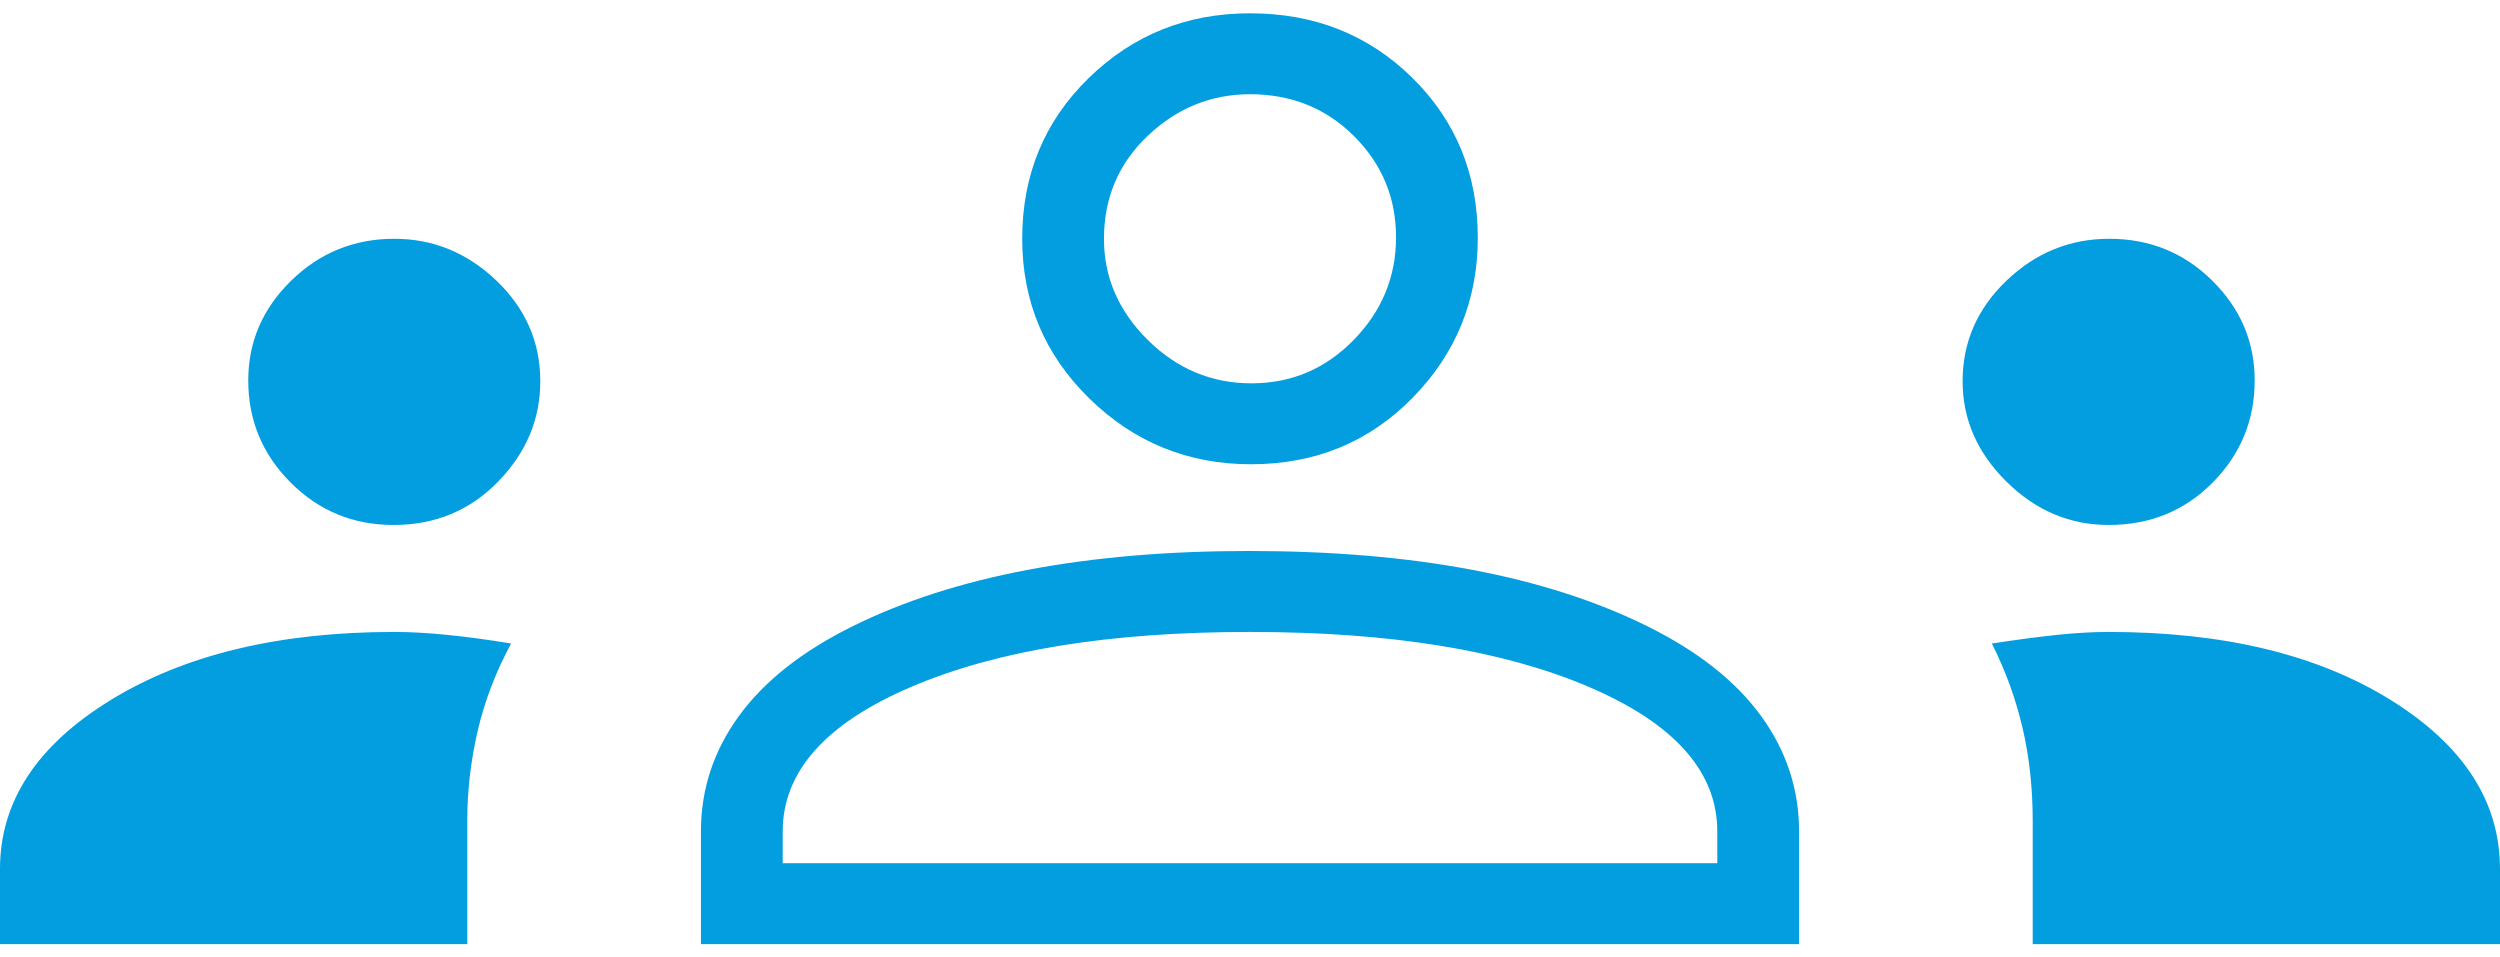 <svg xmlns="http://www.w3.org/2000/svg" width="94" height="36" viewBox="0 0 94 36" fill="none"><path id="Vector" d="M0 35.5V32.674C0 30.138 1.391 28.018 4.173 26.315C6.955 24.612 10.505 23.761 14.825 23.761C15.41 23.761 16.069 23.797 16.801 23.87C17.534 23.942 18.339 24.051 19.217 24.196C18.632 25.283 18.211 26.388 17.954 27.511C17.698 28.634 17.57 29.739 17.57 30.826V35.5H0ZM26.355 35.5V31.261C26.355 29.678 26.831 28.232 27.783 26.922C28.734 25.612 30.162 24.485 32.065 23.544C33.969 22.601 36.165 21.895 38.654 21.424C41.143 20.953 43.911 20.717 46.956 20.717C50.06 20.717 52.857 20.953 55.346 21.424C57.835 21.895 60.031 22.601 61.935 23.544C63.838 24.485 65.266 25.612 66.217 26.922C67.169 28.232 67.645 29.678 67.645 31.261V35.5H26.355ZM76.43 35.5V30.859C76.43 29.621 76.302 28.455 76.046 27.36C75.789 26.265 75.405 25.21 74.892 24.196C75.844 24.051 76.668 23.942 77.363 23.87C78.059 23.797 78.699 23.761 79.285 23.761C83.604 23.761 87.137 24.612 89.882 26.315C92.627 28.018 94 30.138 94 32.674V35.5H76.43ZM29.43 32.456H64.57V31.261C64.57 29.015 62.959 27.203 59.738 25.826C56.517 24.449 52.271 23.761 47 23.761C41.729 23.761 37.483 24.449 34.262 25.826C31.041 27.203 29.43 29.015 29.43 31.261V32.456ZM14.795 19.739C13.277 19.739 11.988 19.207 10.926 18.142C9.865 17.078 9.334 15.799 9.334 14.304C9.334 12.855 9.872 11.605 10.947 10.554C12.023 9.504 13.315 8.978 14.825 8.978C16.289 8.978 17.57 9.504 18.668 10.554C19.766 11.605 20.315 12.866 20.315 14.337C20.315 15.764 19.787 17.022 18.729 18.109C17.671 19.196 16.36 19.739 14.795 19.739ZM79.285 19.739C77.821 19.739 76.54 19.196 75.442 18.109C74.344 17.022 73.794 15.764 73.794 14.337C73.794 12.866 74.344 11.605 75.442 10.554C76.54 9.504 77.828 8.978 79.306 8.978C80.829 8.978 82.122 9.504 83.183 10.554C84.245 11.605 84.776 12.855 84.776 14.304C84.776 15.799 84.25 17.078 83.198 18.142C82.145 19.207 80.841 19.739 79.285 19.739ZM47.038 17.456C44.67 17.456 42.644 16.632 40.96 14.984C39.276 13.335 38.435 11.333 38.435 8.978C38.435 6.576 39.267 4.562 40.933 2.937C42.598 1.312 44.621 0.5 47 0.5C49.427 0.5 51.461 1.309 53.103 2.926C54.745 4.544 55.565 6.549 55.565 8.94C55.565 11.284 54.748 13.29 53.114 14.957C51.48 16.623 49.454 17.456 47.038 17.456ZM47.055 14.413C48.556 14.413 49.837 13.87 50.898 12.783C51.96 11.696 52.491 10.409 52.491 8.924C52.491 7.438 51.965 6.17 50.913 5.12C49.86 4.069 48.556 3.543 47 3.543C45.536 3.543 44.255 4.064 43.157 5.105C42.058 6.147 41.509 7.438 41.509 8.978C41.509 10.428 42.058 11.696 43.157 12.783C44.255 13.87 45.554 14.413 47.055 14.413Z" fill="#029EE0"></path></svg>